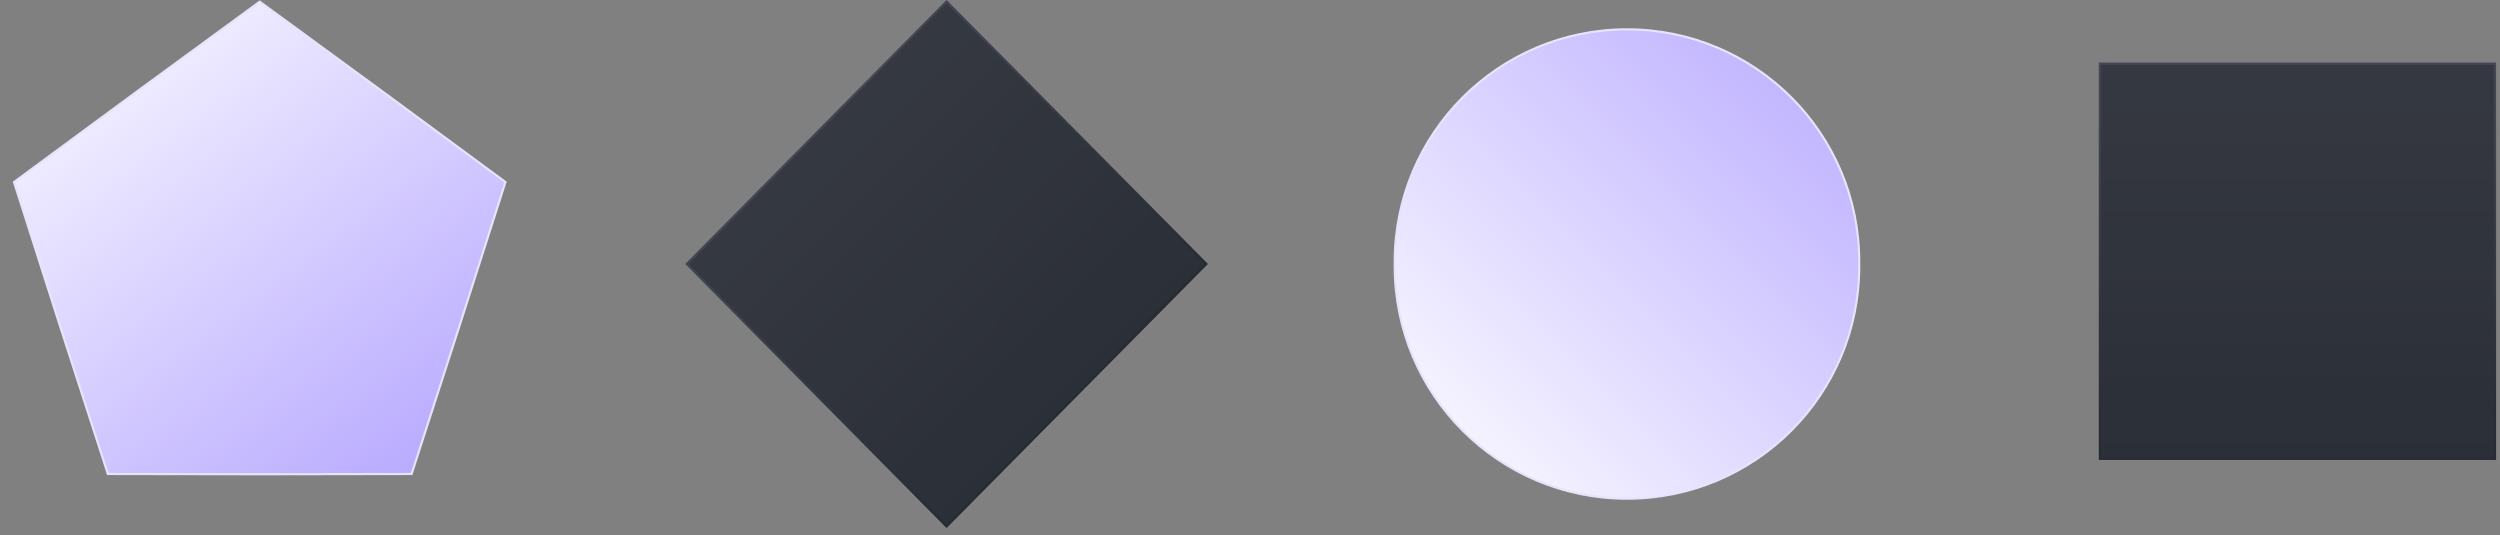 <svg width="285" height="61" viewBox="0 0 285 61" fill="none" xmlns="http://www.w3.org/2000/svg">
<rect x="0" y="0" width="285" height="61" fill="#808080" stroke="none"/>
<path d="M185.476 56.85C200.097 56.85 211.95 44.996 211.95 30.375V29.821C211.95 15.199 200.097 3.346 185.476 3.346C170.854 3.346 159 15.199 159 29.821V30.375C159 44.996 170.854 56.85 185.476 56.85Z" fill="url(#paint0_linear_3_8168)" stroke="#E7E3FA" stroke-width="0.25"/>
<g opacity="0.8">
<path d="M239.266 7.143L284.55 7.143V52.427H239.266V7.143Z" fill="url(#paint1_linear_3_8168)"/>
<path d="M284.425 7.268V52.302H239.391V7.268L284.425 7.268Z" stroke="url(#paint2_linear_3_8168)" stroke-opacity="0.4" stroke-width="0.25"/>
</g>
<g opacity="0.8">
<path d="M78.125 30.092L107.908 -0L137.69 30.092L107.908 60.185L78.125 30.092Z" fill="url(#paint3_linear_3_8168)"/>
<path d="M107.908 0.177L137.515 30.092L107.908 60.007L78.301 30.092L107.908 0.177Z" stroke="url(#paint4_linear_3_8168)" stroke-opacity="0.4" stroke-width="0.25"/>
</g>
<path d="M43.633 10.451L57.623 20.757L52.3 37.405L46.922 54.034L29.609 54.063L12.296 54.034L6.919 37.405L1.595 20.757L15.586 10.451L29.609 0.192L43.633 10.451Z" fill="url(#paint5_linear_3_8168)" stroke="#E7E3FA" stroke-width="0.25"/>
<defs>
<linearGradient id="paint0_linear_3_8168" x1="159.313" y1="57.418" x2="220.19" y2="-3.708" gradientUnits="userSpaceOnUse">
<stop stop-color="white"/>
<stop offset="1" stop-color="#AF9EFF"/>
</linearGradient>
<linearGradient id="paint1_linear_3_8168" x1="261.908" y1="7.143" x2="261.908" y2="52.427" gradientUnits="userSpaceOnUse">
<stop stop-color="#222630"/>
<stop offset="1" stop-color="#151A25"/>
</linearGradient>
<linearGradient id="paint2_linear_3_8168" x1="261.908" y1="52.427" x2="261.908" y2="7.143" gradientUnits="userSpaceOnUse">
<stop stop-color="#070A11"/>
<stop offset="1" stop-color="#4F516E"/>
</linearGradient>
<linearGradient id="paint3_linear_3_8168" x1="93.016" y1="15.046" x2="123.107" y2="44.827" gradientUnits="userSpaceOnUse">
<stop stop-color="#222630"/>
<stop offset="1" stop-color="#151A25"/>
</linearGradient>
<linearGradient id="paint4_linear_3_8168" x1="122.799" y1="45.139" x2="92.708" y2="15.358" gradientUnits="userSpaceOnUse">
<stop stop-color="#070A11"/>
<stop offset="1" stop-color="#4F516E"/>
</linearGradient>
<linearGradient id="paint5_linear_3_8168" x1="0.487" y1="-0.337" x2="50.091" y2="65.158" gradientUnits="userSpaceOnUse">
<stop stop-color="white"/>
<stop offset="1" stop-color="#AF9EFF"/>
</linearGradient>
</defs>
</svg>
